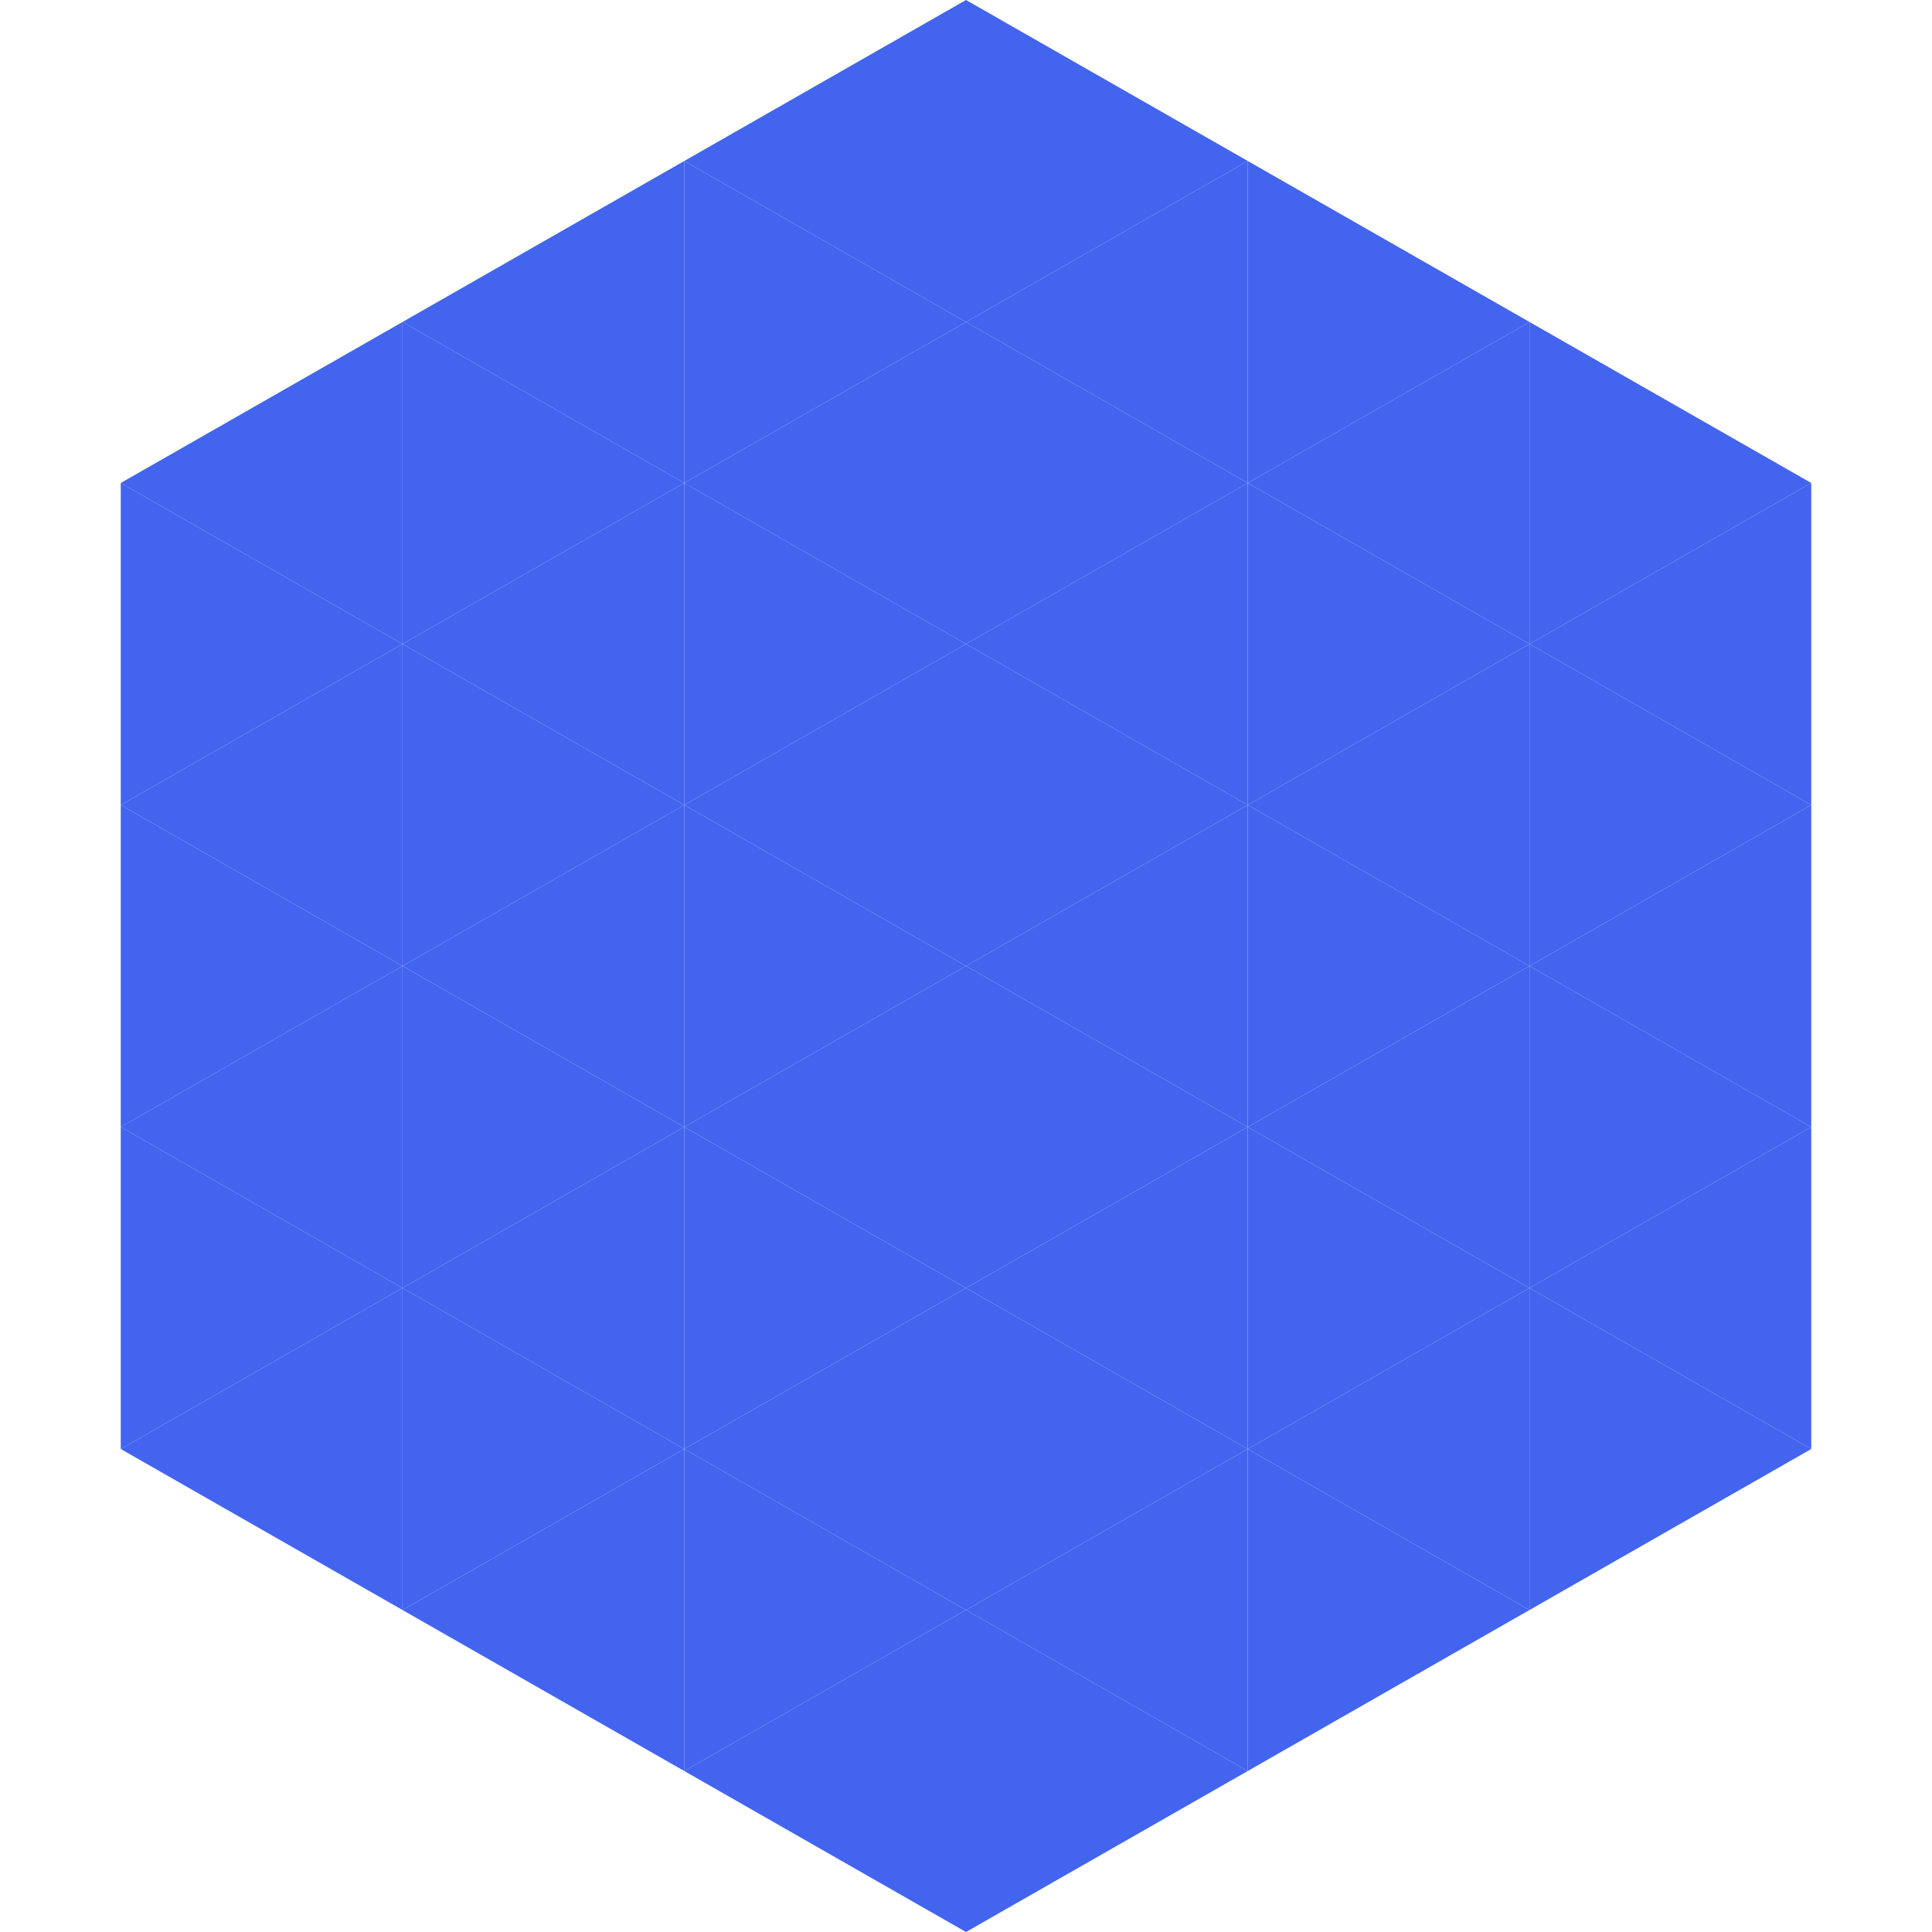 <?xml version="1.0"?>
<!-- Generated by SVGo -->
<svg width="240" height="240"
     xmlns="http://www.w3.org/2000/svg"
     xmlns:xlink="http://www.w3.org/1999/xlink">
<polygon points="50,40 15,60 50,80" style="fill:rgb(66,100,239)" />
<polygon points="190,40 225,60 190,80" style="fill:rgb(66,100,239)" />
<polygon points="15,60 50,80 15,100" style="fill:rgb(66,100,239)" />
<polygon points="225,60 190,80 225,100" style="fill:rgb(66,100,239)" />
<polygon points="50,80 15,100 50,120" style="fill:rgb(66,100,239)" />
<polygon points="190,80 225,100 190,120" style="fill:rgb(66,100,239)" />
<polygon points="15,100 50,120 15,140" style="fill:rgb(66,100,239)" />
<polygon points="225,100 190,120 225,140" style="fill:rgb(66,100,239)" />
<polygon points="50,120 15,140 50,160" style="fill:rgb(66,100,239)" />
<polygon points="190,120 225,140 190,160" style="fill:rgb(66,100,239)" />
<polygon points="15,140 50,160 15,180" style="fill:rgb(66,100,239)" />
<polygon points="225,140 190,160 225,180" style="fill:rgb(66,100,239)" />
<polygon points="50,160 15,180 50,200" style="fill:rgb(66,100,239)" />
<polygon points="190,160 225,180 190,200" style="fill:rgb(66,100,239)" />
<polygon points="15,180 50,200 15,220" style="fill:rgb(255,255,255); fill-opacity:0" />
<polygon points="225,180 190,200 225,220" style="fill:rgb(255,255,255); fill-opacity:0" />
<polygon points="50,0 85,20 50,40" style="fill:rgb(255,255,255); fill-opacity:0" />
<polygon points="190,0 155,20 190,40" style="fill:rgb(255,255,255); fill-opacity:0" />
<polygon points="85,20 50,40 85,60" style="fill:rgb(66,100,239)" />
<polygon points="155,20 190,40 155,60" style="fill:rgb(66,100,239)" />
<polygon points="50,40 85,60 50,80" style="fill:rgb(66,100,239)" />
<polygon points="190,40 155,60 190,80" style="fill:rgb(66,100,239)" />
<polygon points="85,60 50,80 85,100" style="fill:rgb(66,100,239)" />
<polygon points="155,60 190,80 155,100" style="fill:rgb(66,100,239)" />
<polygon points="50,80 85,100 50,120" style="fill:rgb(66,100,239)" />
<polygon points="190,80 155,100 190,120" style="fill:rgb(66,100,239)" />
<polygon points="85,100 50,120 85,140" style="fill:rgb(66,100,239)" />
<polygon points="155,100 190,120 155,140" style="fill:rgb(66,100,239)" />
<polygon points="50,120 85,140 50,160" style="fill:rgb(66,100,239)" />
<polygon points="190,120 155,140 190,160" style="fill:rgb(66,100,239)" />
<polygon points="85,140 50,160 85,180" style="fill:rgb(66,100,239)" />
<polygon points="155,140 190,160 155,180" style="fill:rgb(66,100,239)" />
<polygon points="50,160 85,180 50,200" style="fill:rgb(66,100,239)" />
<polygon points="190,160 155,180 190,200" style="fill:rgb(66,100,239)" />
<polygon points="85,180 50,200 85,220" style="fill:rgb(66,100,239)" />
<polygon points="155,180 190,200 155,220" style="fill:rgb(66,100,239)" />
<polygon points="120,0 85,20 120,40" style="fill:rgb(66,100,239)" />
<polygon points="120,0 155,20 120,40" style="fill:rgb(66,100,239)" />
<polygon points="85,20 120,40 85,60" style="fill:rgb(66,100,239)" />
<polygon points="155,20 120,40 155,60" style="fill:rgb(66,100,239)" />
<polygon points="120,40 85,60 120,80" style="fill:rgb(66,100,239)" />
<polygon points="120,40 155,60 120,80" style="fill:rgb(66,100,239)" />
<polygon points="85,60 120,80 85,100" style="fill:rgb(66,100,239)" />
<polygon points="155,60 120,80 155,100" style="fill:rgb(66,100,239)" />
<polygon points="120,80 85,100 120,120" style="fill:rgb(66,100,239)" />
<polygon points="120,80 155,100 120,120" style="fill:rgb(66,100,239)" />
<polygon points="85,100 120,120 85,140" style="fill:rgb(66,100,239)" />
<polygon points="155,100 120,120 155,140" style="fill:rgb(66,100,239)" />
<polygon points="120,120 85,140 120,160" style="fill:rgb(66,100,239)" />
<polygon points="120,120 155,140 120,160" style="fill:rgb(66,100,239)" />
<polygon points="85,140 120,160 85,180" style="fill:rgb(66,100,239)" />
<polygon points="155,140 120,160 155,180" style="fill:rgb(66,100,239)" />
<polygon points="120,160 85,180 120,200" style="fill:rgb(66,100,239)" />
<polygon points="120,160 155,180 120,200" style="fill:rgb(66,100,239)" />
<polygon points="85,180 120,200 85,220" style="fill:rgb(66,100,239)" />
<polygon points="155,180 120,200 155,220" style="fill:rgb(66,100,239)" />
<polygon points="120,200 85,220 120,240" style="fill:rgb(66,100,239)" />
<polygon points="120,200 155,220 120,240" style="fill:rgb(66,100,239)" />
<polygon points="85,220 120,240 85,260" style="fill:rgb(255,255,255); fill-opacity:0" />
<polygon points="155,220 120,240 155,260" style="fill:rgb(255,255,255); fill-opacity:0" />
</svg>
